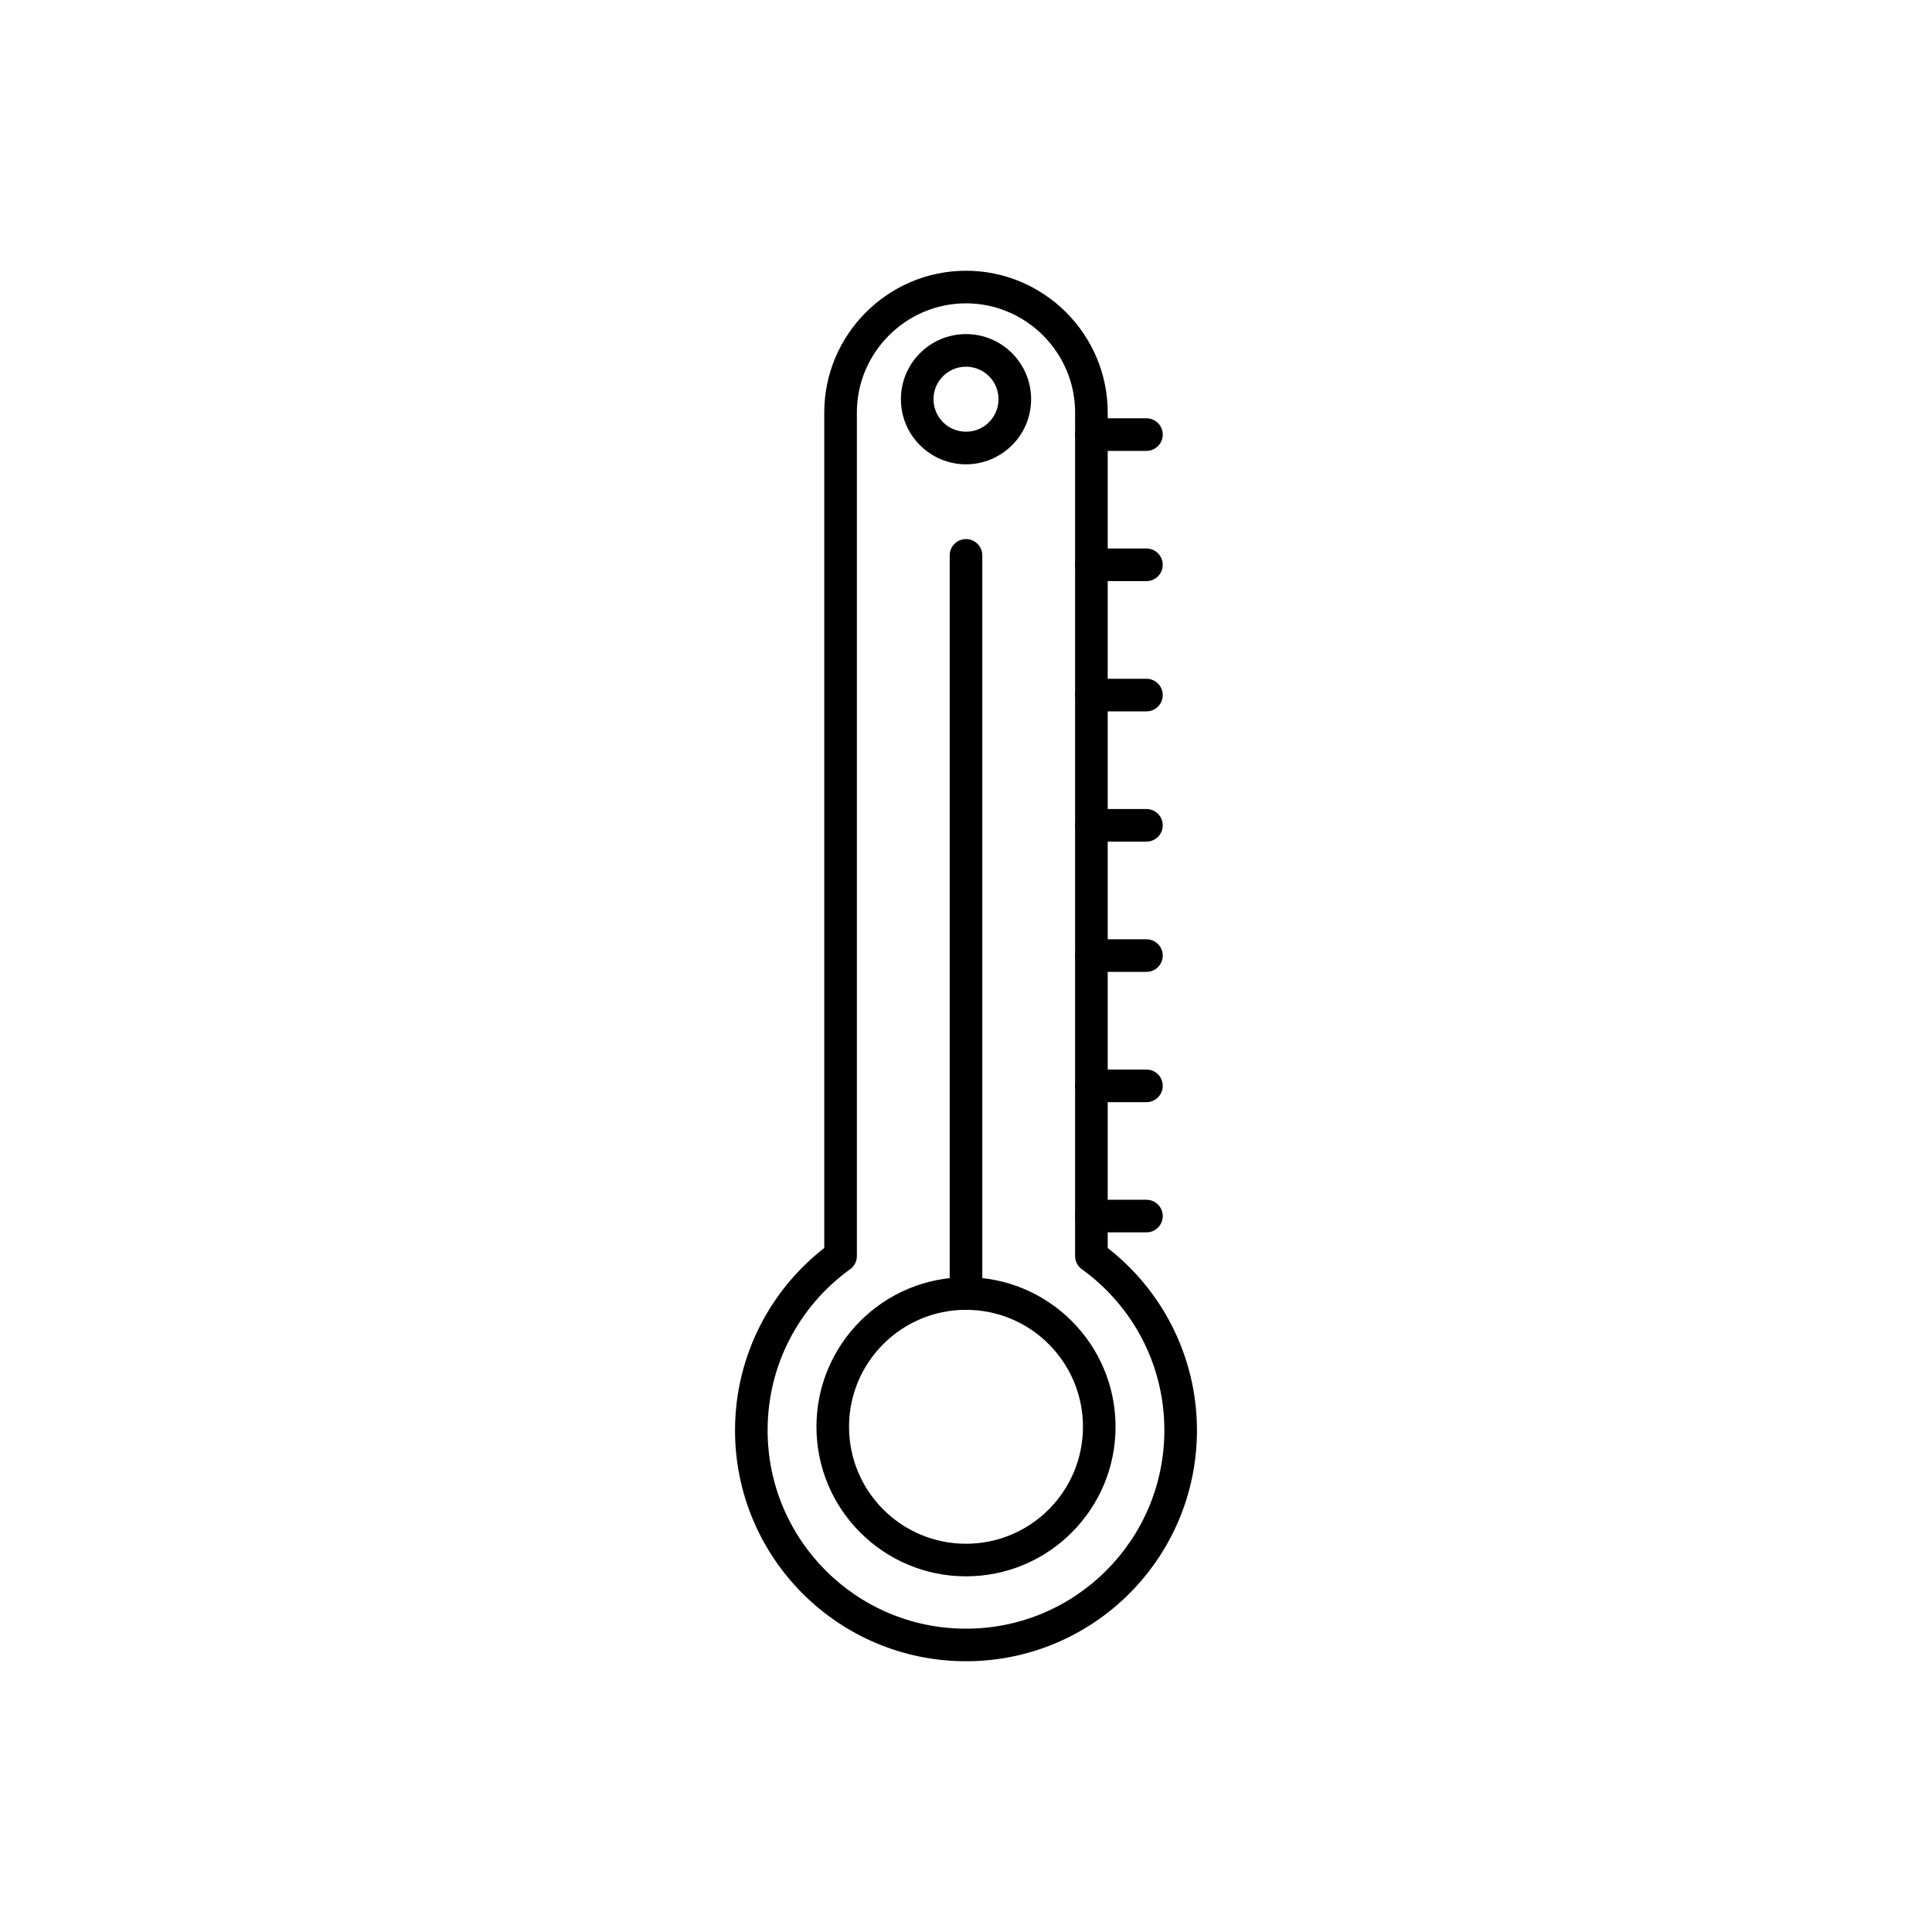 <?xml version="1.0" encoding="UTF-8"?>
<!-- Uploaded to: ICON Repo, www.svgrepo.com, Generator: ICON Repo Mixer Tools -->
<svg fill="#000000" width="800px" height="800px" version="1.1" viewBox="144 144 512 512" xmlns="http://www.w3.org/2000/svg">
 <g>
  <path d="m400 215.75c10.332 0 19.723 4.223 26.527 11.027 6.805 6.805 11.027 16.195 11.027 26.527v221.43c7.031 5.473 12.84 12.457 16.938 20.457 4.289 8.375 6.711 17.848 6.711 27.852 0 16.898-6.852 32.203-17.926 43.277-11.074 11.074-26.379 17.926-43.281 17.926s-32.203-6.852-43.281-17.926c-11.074-11.074-17.926-26.379-17.926-43.277 0-10.004 2.422-19.477 6.711-27.852 4.098-8.004 9.906-14.984 16.938-20.457v-221.43c0-10.332 4.227-19.723 11.027-26.527 6.805-6.805 16.195-11.027 26.527-11.027zm20.422 17.137c-5.242-5.242-12.473-8.5-20.422-8.5s-15.18 3.254-20.422 8.5c-5.242 5.242-8.5 12.473-8.5 20.422v223.57c0 1.34-0.625 2.66-1.793 3.504l-0.012-0.012c-6.746 4.867-12.293 11.289-16.113 18.738-3.664 7.156-5.734 15.293-5.734 23.938 0 14.516 5.887 27.66 15.398 37.172 9.512 9.512 22.656 15.398 37.172 15.398s27.66-5.883 37.172-15.398c9.512-9.512 15.398-22.656 15.398-37.172 0-8.645-2.07-16.781-5.734-23.938-3.766-7.348-9.211-13.695-15.832-18.535-1.25-0.758-2.086-2.129-2.086-3.695v-223.57c0-7.949-3.254-15.18-8.5-20.422z"/>
  <path d="m400 482.48c10.945 0 20.852 4.438 28.023 11.609 7.172 7.172 11.609 17.082 11.609 28.023 0 10.945-4.438 20.852-11.609 28.023-7.172 7.172-17.082 11.609-28.023 11.609s-20.852-4.438-28.023-11.609c-7.172-7.172-11.609-17.082-11.609-28.023 0-10.941 4.438-20.852 11.609-28.023 7.172-7.172 17.082-11.609 28.023-11.609zm21.918 17.715c-5.609-5.609-13.359-9.078-21.918-9.078s-16.309 3.469-21.918 9.078-9.078 13.359-9.078 21.918c0 8.559 3.469 16.309 9.078 21.918s13.359 9.078 21.918 9.078 16.309-3.469 21.918-9.078 9.078-13.359 9.078-21.918c0-8.559-3.469-16.309-9.078-21.918z"/>
  <path d="m404.32 291.18c0-2.383-1.934-4.32-4.32-4.32-2.383 0-4.32 1.934-4.32 4.32v195.63c0 2.383 1.934 4.32 4.32 4.32 2.383 0 4.32-1.934 4.32-4.32z"/>
  <path d="m433.23 254.85c-2.383 0-4.32 1.934-4.32 4.32 0 2.383 1.934 4.32 4.32 4.32h14.59c2.383 0 4.32-1.934 4.32-4.32 0-2.383-1.934-4.32-4.32-4.32z"/>
  <path d="m433.23 289.36c-2.383 0-4.32 1.934-4.32 4.32 0 2.383 1.934 4.32 4.32 4.32h14.59c2.383 0 4.32-1.934 4.32-4.32 0-2.383-1.934-4.32-4.32-4.32z"/>
  <path d="m433.23 323.88c-2.383 0-4.32 1.934-4.32 4.32 0 2.383 1.934 4.32 4.32 4.32h14.59c2.383 0 4.32-1.934 4.32-4.32 0-2.383-1.934-4.32-4.32-4.32z"/>
  <path d="m433.23 358.4c-2.383 0-4.32 1.934-4.32 4.32 0 2.383 1.934 4.32 4.32 4.32h14.59c2.383 0 4.32-1.934 4.32-4.32 0-2.383-1.934-4.32-4.32-4.32z"/>
  <path d="m433.23 392.92c-2.383 0-4.32 1.934-4.32 4.32 0 2.383 1.934 4.32 4.32 4.32h14.59c2.383 0 4.32-1.934 4.32-4.32 0-2.383-1.934-4.32-4.32-4.32z"/>
  <path d="m433.23 427.44c-2.383 0-4.32 1.934-4.32 4.32 0 2.383 1.934 4.32 4.32 4.32h14.59c2.383 0 4.32-1.934 4.32-4.32 0-2.383-1.934-4.32-4.32-4.32z"/>
  <path d="m433.23 461.95c-2.383 0-4.32 1.934-4.32 4.32 0 2.383 1.934 4.32 4.32 4.32h14.59c2.383 0 4.32-1.934 4.32-4.32 0-2.383-1.934-4.32-4.32-4.32z"/>
  <path d="m400 232.54c4.762 0 9.078 1.93 12.199 5.055 3.121 3.121 5.055 7.434 5.055 12.199 0 4.762-1.93 9.078-5.055 12.199-0.086 0.086-0.18 0.172-0.273 0.25-3.102 2.973-7.305 4.805-11.926 4.805-4.75 0-9.059-1.93-12.18-5.055h-0.016c-3.121-3.121-5.055-7.434-5.055-12.199 0-4.762 1.93-9.078 5.055-12.199 3.121-3.121 7.438-5.055 12.199-5.055zm6.09 11.16c-1.559-1.559-3.715-2.523-6.09-2.523-2.379 0-4.535 0.965-6.09 2.523-1.559 1.559-2.523 3.711-2.523 6.09 0 2.379 0.965 4.531 2.523 6.09l-0.008 0.008c1.559 1.555 3.715 2.516 6.102 2.516 2.293 0 4.375-0.887 5.914-2.336 0.055-0.062 0.117-0.125 0.176-0.188 1.559-1.559 2.523-3.711 2.523-6.09 0-2.379-0.965-4.531-2.523-6.09z"/>
 </g>
</svg>